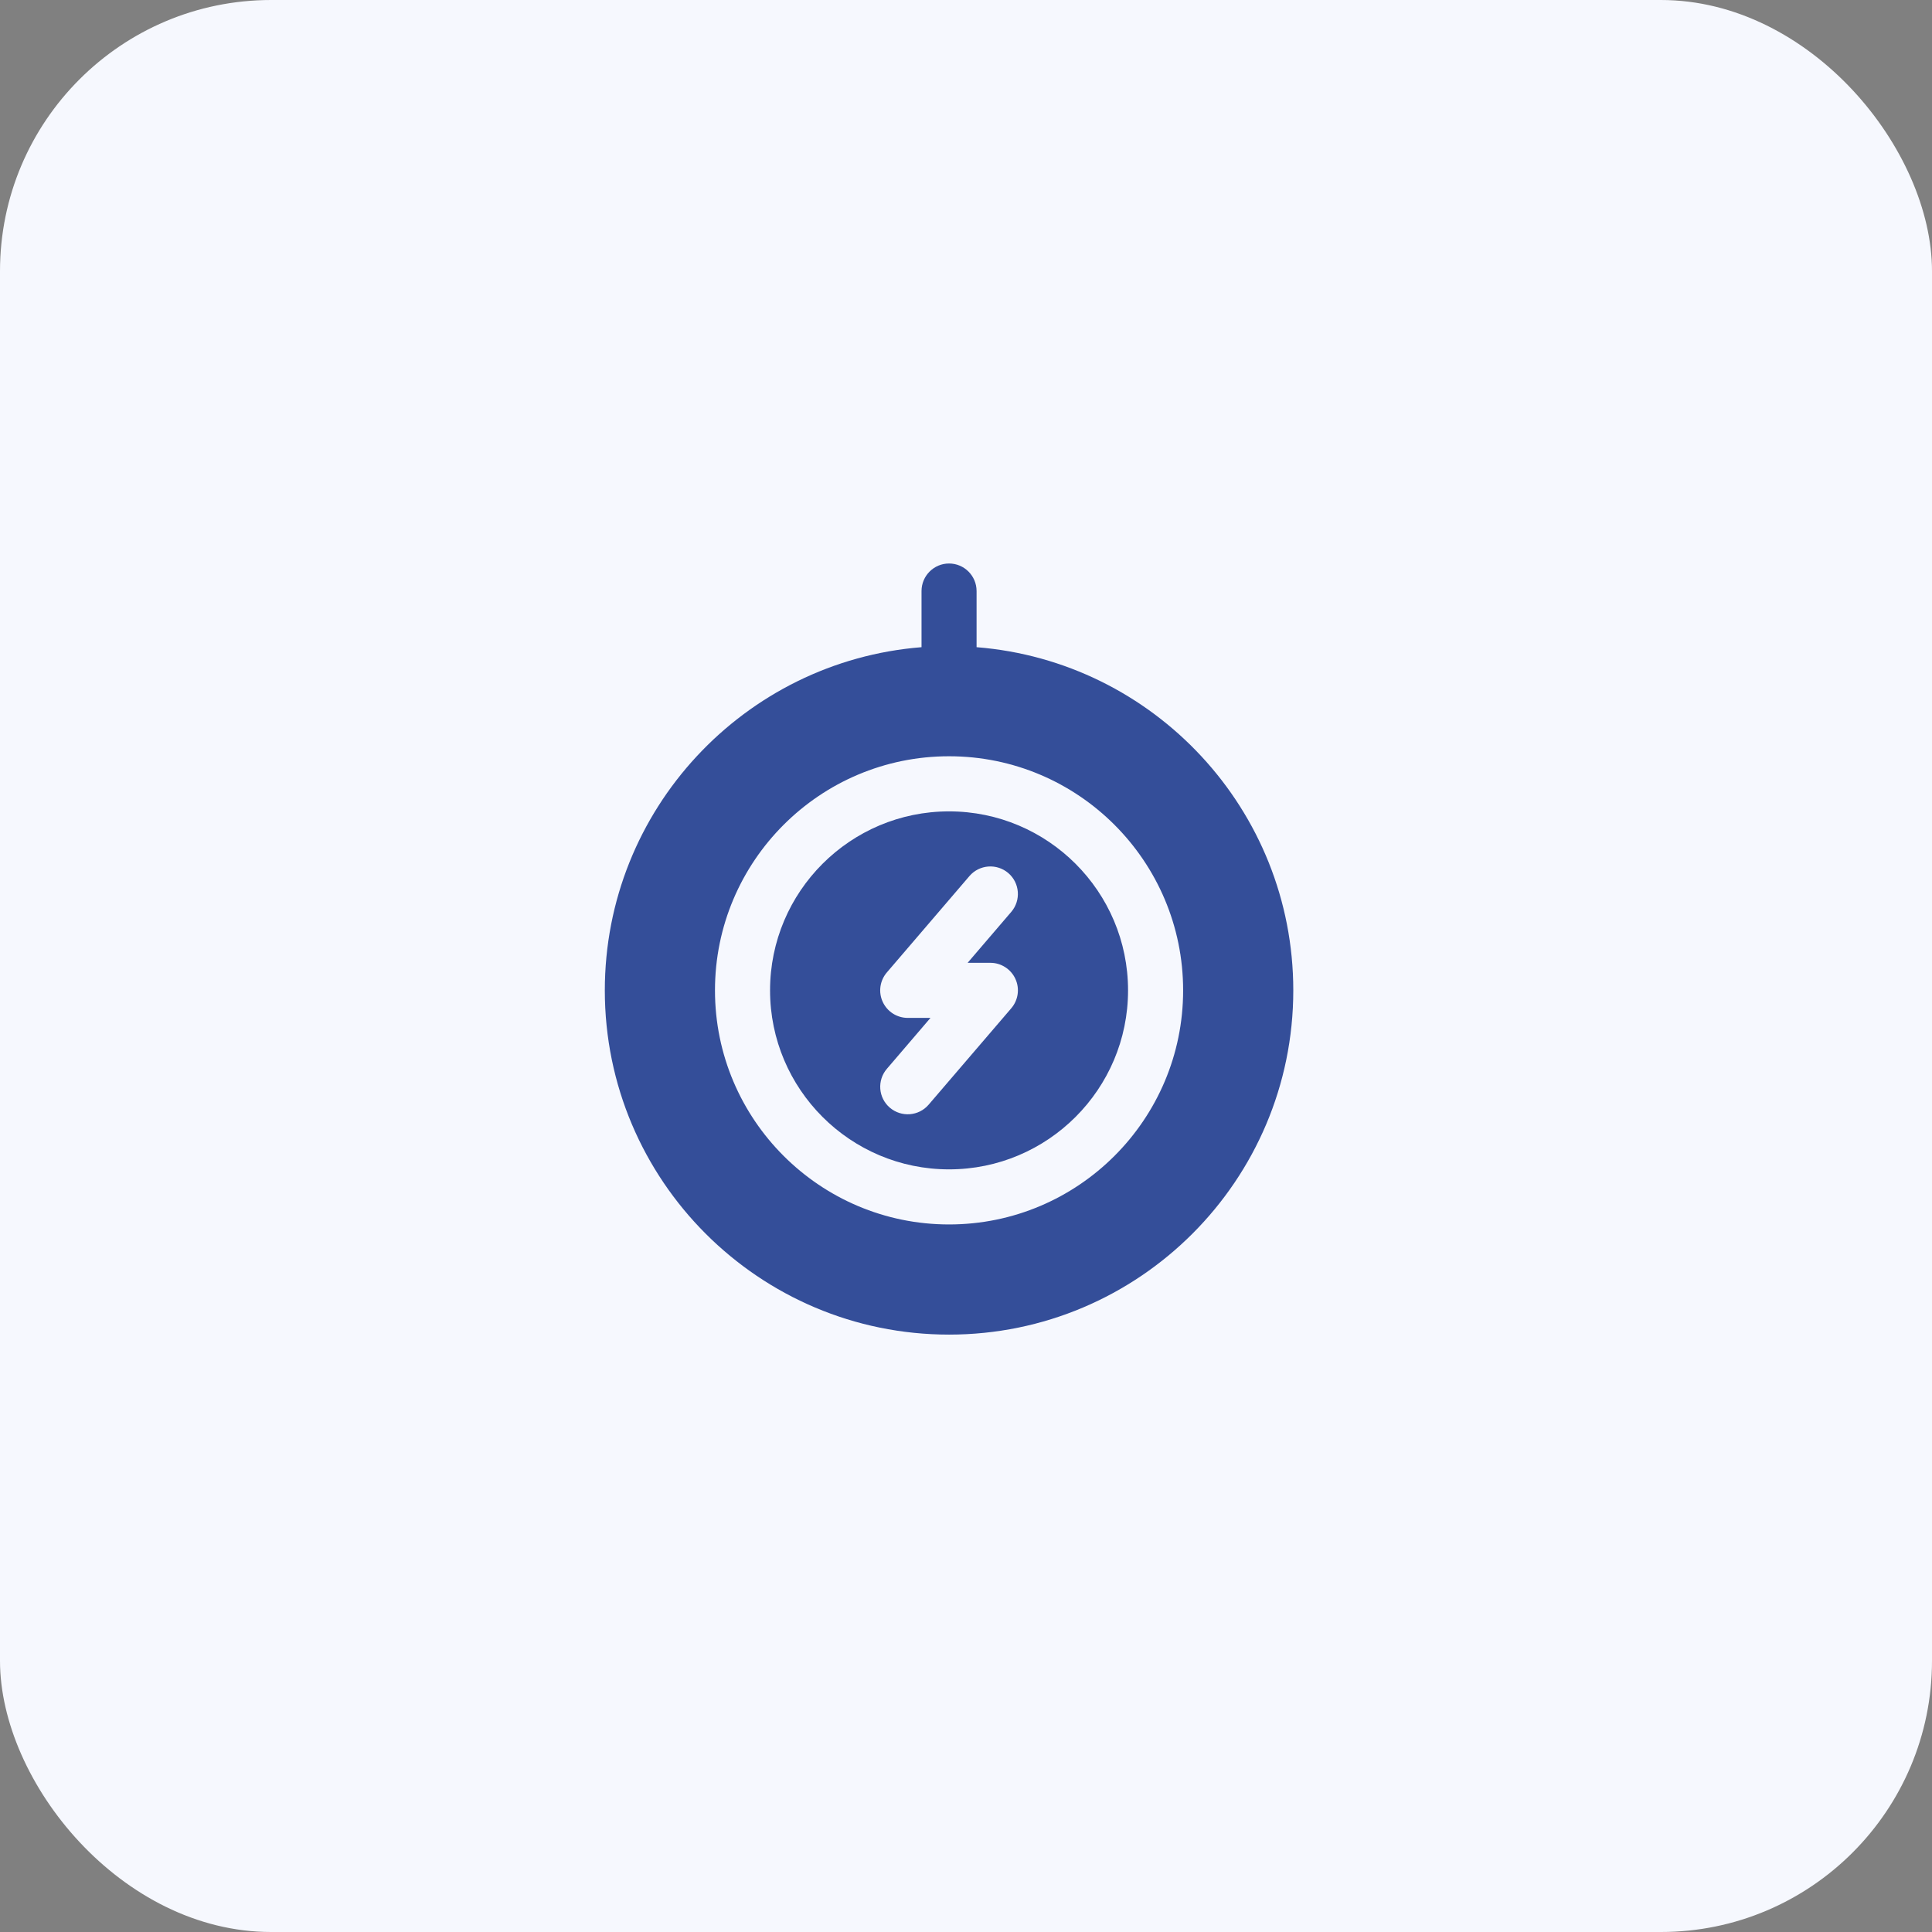 <svg xmlns="http://www.w3.org/2000/svg" width="57" height="57" viewBox="0 0 57 57" fill="none"><rect x="0" y="0" width="57" height="57" fill="#808080" stroke="none"/><rect width="57" height="57" rx="8" fill="#F6F8FE"></rect><g clip-path="url(#clip0_2001_133)"><path fill-rule="evenodd" clip-rule="evenodd" d="M28.812 19.094C34.038 19.509 38.156 23.886 38.156 29.219C38.156 34.824 33.605 39.375 28 39.375C22.395 39.375 17.844 34.824 17.844 29.219C17.844 23.886 21.962 19.509 27.188 19.094C27.188 19.084 27.188 19.073 27.188 19.062V17.438C27.188 16.989 27.552 16.625 28 16.625C28.448 16.625 28.812 16.989 28.812 17.438V19.062C28.812 19.073 28.812 19.084 28.812 19.094ZM28 22.312C24.189 22.312 21.094 25.407 21.094 29.219C21.094 33.03 24.189 36.125 28 36.125C31.811 36.125 34.906 33.03 34.906 29.219C34.906 25.407 31.811 22.312 28 22.312ZM28 23.938C30.914 23.938 33.281 26.304 33.281 29.219C33.281 32.133 30.914 34.5 28 34.5C25.086 34.5 22.719 32.133 22.719 29.219C22.719 26.304 25.086 23.938 28 23.938ZM28.602 25.846L26.165 28.69C25.958 28.931 25.91 29.27 26.043 29.558C26.176 29.847 26.464 30.031 26.781 30.031H27.452L26.165 31.534C25.873 31.874 25.912 32.388 26.252 32.679C26.593 32.971 27.106 32.932 27.398 32.591L29.835 29.748C30.042 29.506 30.09 29.168 29.957 28.879C29.824 28.591 29.536 28.406 29.219 28.406H28.548L29.835 26.904C30.127 26.564 30.088 26.05 29.748 25.758C29.407 25.467 28.894 25.506 28.602 25.846Z" fill="#344E99"></path></g><defs><clipPath id="clip0_2001_133"><rect width="24" height="24" fill="white" transform="translate(16 16)"></rect></clipPath></defs></svg>